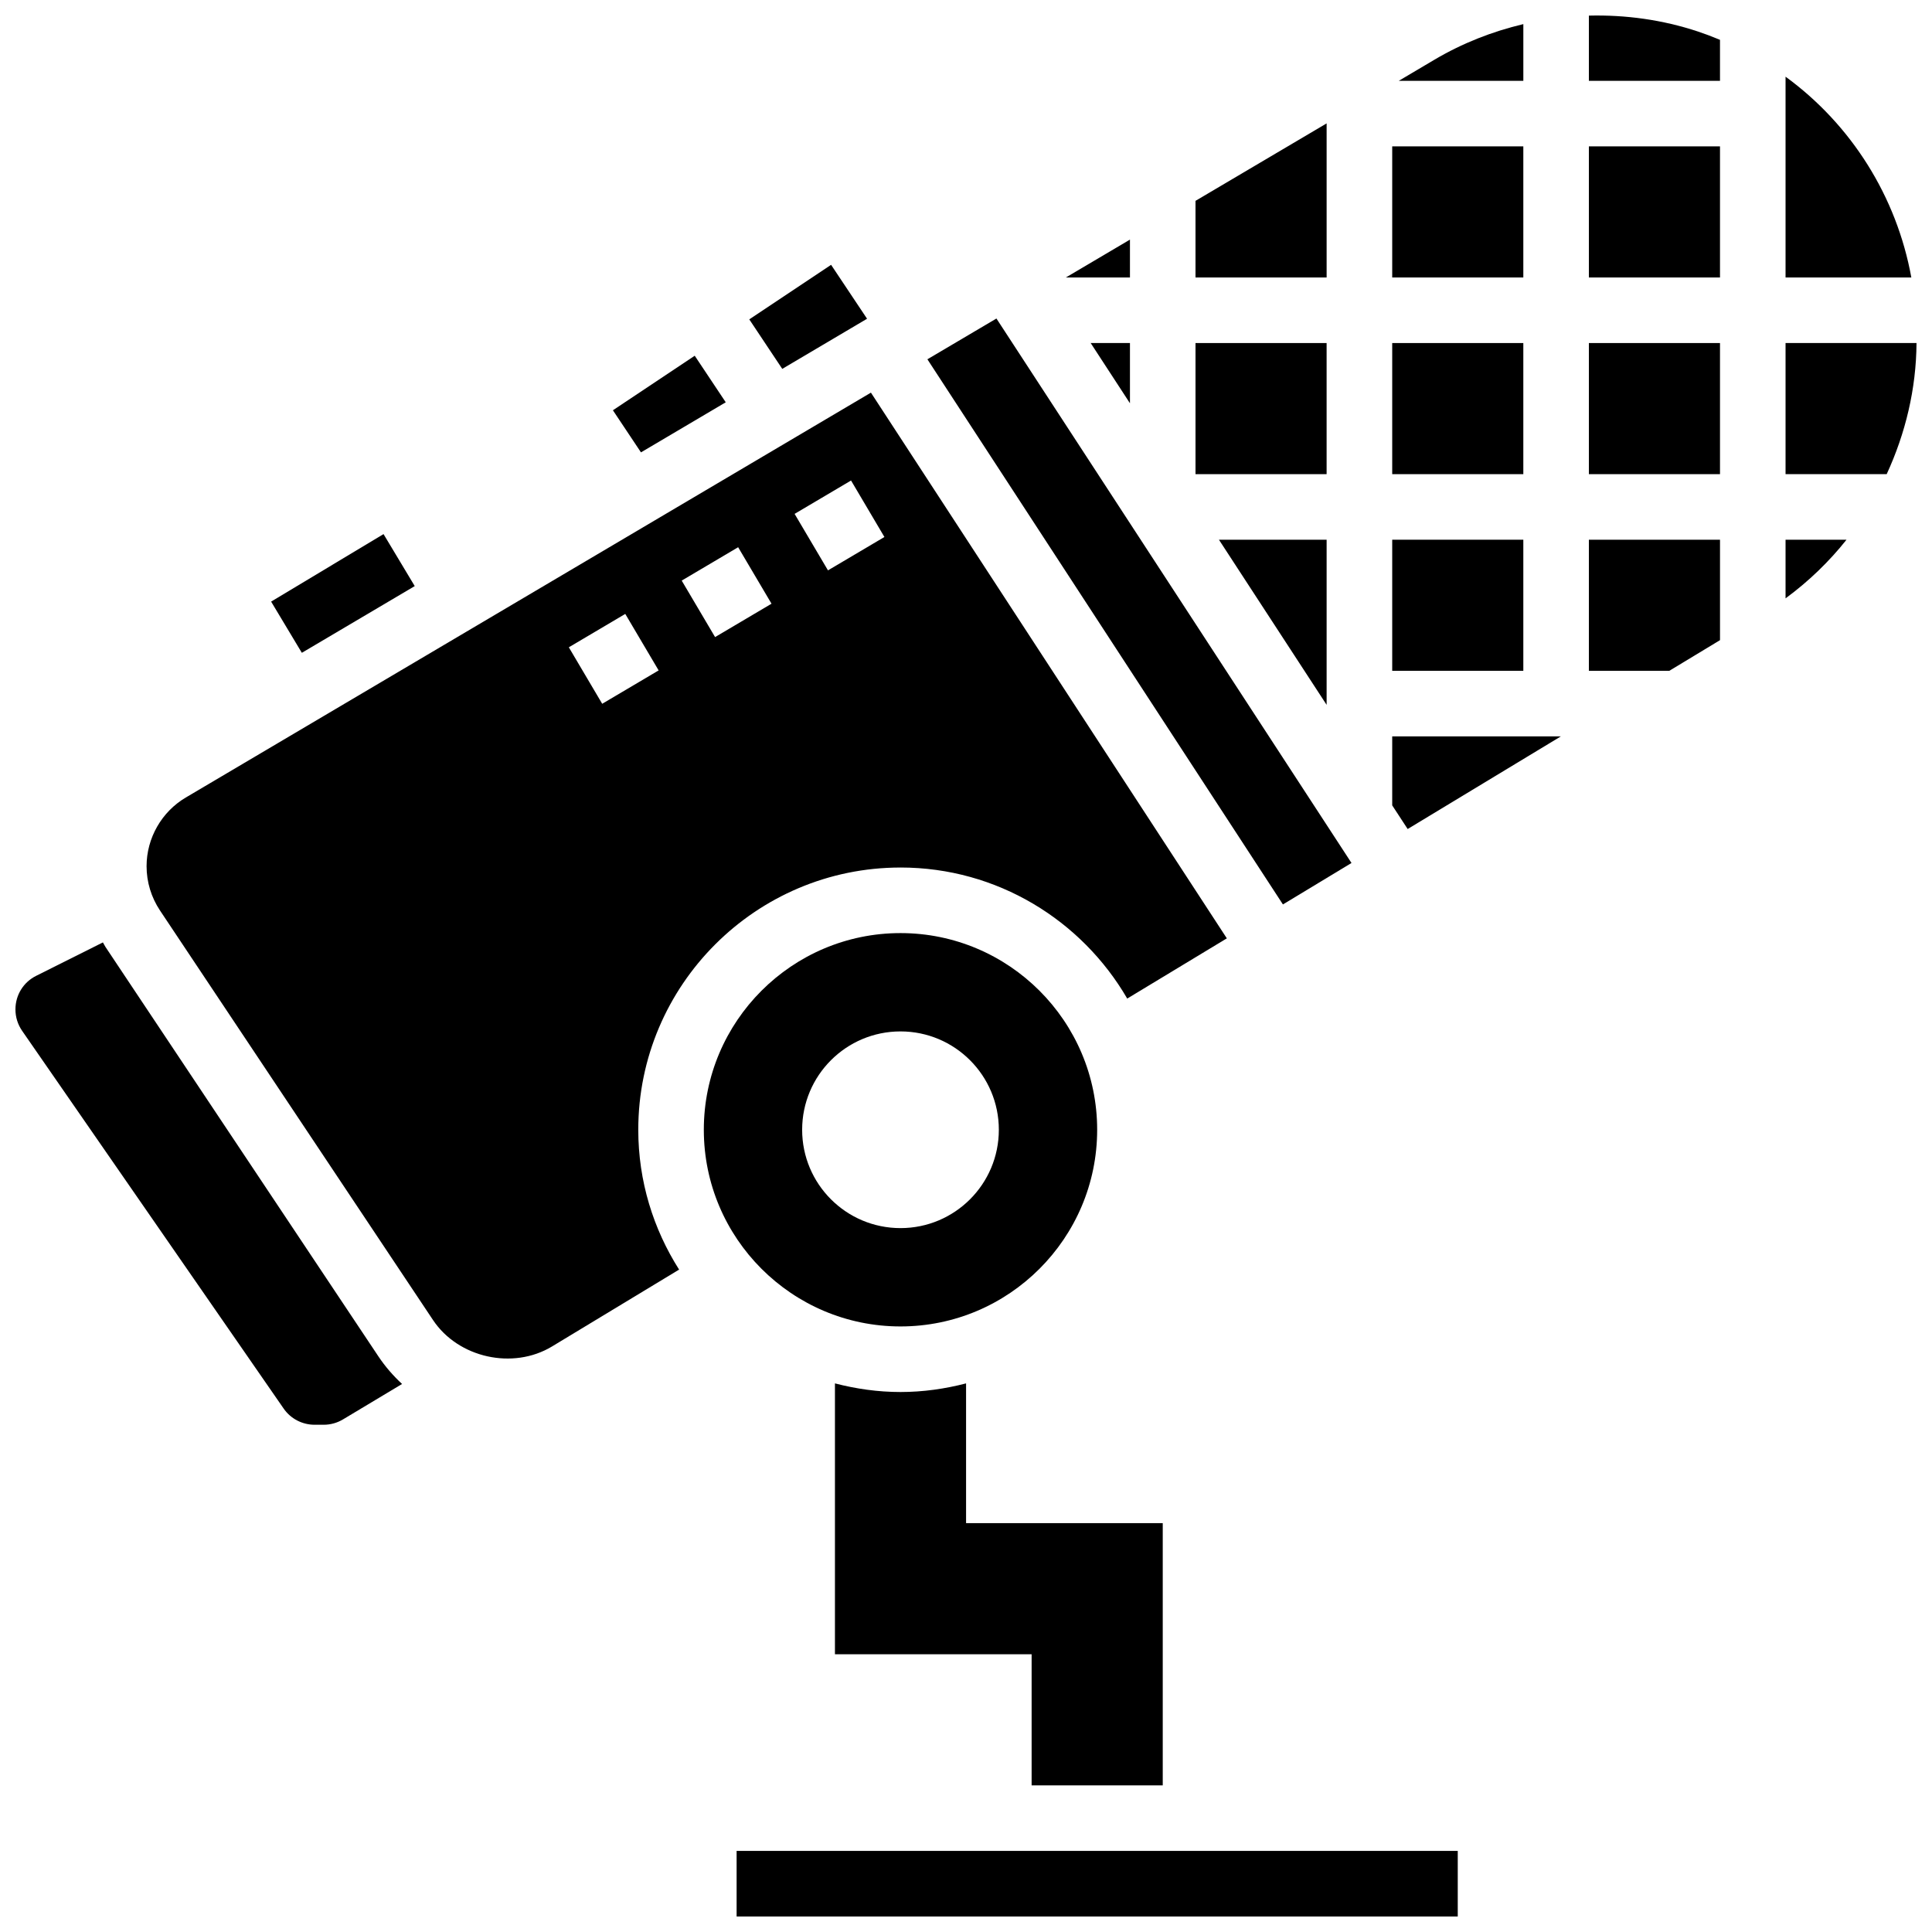 <?xml version="1.0" encoding="UTF-8"?>
<!-- Uploaded to: SVG Repo, www.svgrepo.com, Generator: SVG Repo Mixer Tools -->
<svg width="800px" height="800px" version="1.1" viewBox="144 144 512 512" xmlns="http://www.w3.org/2000/svg">
 <defs>
  <clipPath id="d">
   <path d="m148.09 393h102.91v129h-102.91z"/>
  </clipPath>
  <clipPath id="c">
   <path d="m617 234h34.902v36h-34.902z"/>
  </clipPath>
  <clipPath id="b">
   <path d="m565 148.09h35v17.906h-35z"/>
  </clipPath>
  <clipPath id="a">
   <path d="m339 634h192v17.902h-192z"/>
  </clipPath>
 </defs>
 <path d="m502.16 372.7-94.094-144.29-18.297 10.805 94.219 144.47z"/>
 <path d="m373.78 228.47-9.531-14.289-21.68 14.457 8.738 13.117z"/>
 <g clip-path="url(#d)">
  <path d="m171.94 394.93c-0.25-0.383-0.426-0.789-0.668-1.18l-17.652 8.836c-3.418 1.691-5.527 5.113-5.527 8.918 0 2.043 0.617 4.004 1.773 5.68l69.297 100.09c1.859 2.703 4.934 4.301 8.211 4.301h2.414c1.809 0 3.586-0.496 5.125-1.426l15.637-9.383c-2.336-2.164-4.457-4.594-6.273-7.312z"/>
 </g>
 <path d="m253.91 299.32-8.27-13.777-29.789 17.887 8.141 13.57z"/>
 <path d="m443.45 207.5-17 10.043h17z"/>
 <path d="m336.33 250.61-8.219-12.336-21.684 14.453 7.438 11.156z"/>
 <path d="m443.45 234.91h-10.406l10.406 15.961z"/>
 <path d="m512.95 234.91h34.746v34.746h-34.746z"/>
 <path d="m495.57 287.03h-28.539l28.539 43.766z"/>
 <path d="m512.95 182.79h34.746v34.746h-34.746z"/>
 <path d="m512.95 287.03h34.746v34.746h-34.746z"/>
 <path d="m460.82 234.91h34.746v34.746h-34.746z"/>
 <path d="m495.57 176.7-34.75 20.527v20.312h34.75z"/>
 <g clip-path="url(#c)">
  <path d="m617.19 234.91v34.746h26.801c4.977-10.797 7.828-22.586 7.906-34.746z"/>
 </g>
 <path d="m565.07 182.79h34.746v34.746h-34.746z"/>
 <path d="m565.07 234.91h34.746v34.746h-34.746z"/>
 <path d="m565.07 321.78h21.301l13.449-8.133v-26.617h-34.75z"/>
 <path d="m547.7 150.39c-8.191 1.945-16.141 5.047-23.543 9.426l-9.484 5.613h33.027z"/>
 <g clip-path="url(#b)">
  <path d="m565.07 148.14v17.277h34.746v-10.859c-1.895-0.789-3.824-1.527-5.793-2.188-9.43-3.137-19.23-4.473-28.953-4.231z"/>
 </g>
 <path d="m512.95 357.43 4.094 6.269 40.594-24.547h-44.688z"/>
 <path d="m617.19 302.57c6.09-4.473 11.512-9.695 16.148-15.531h-16.148z"/>
 <path d="m617.19 164.32v53.215h33.332c-3.902-21.48-15.906-40.496-33.332-53.215z"/>
 <path d="m452.14 617.14v-69.496h-52.121v-37.031c-5.566 1.441-11.363 2.285-17.375 2.285s-11.805-0.844-17.375-2.285v71.781h52.121v34.746z"/>
 <g clip-path="url(#a)">
  <path d="m339.21 634.51h191.11v17.375h-191.11z"/>
 </g>
 <path d="m382.64 373.9c25.652 0 48.039 14.004 60.086 34.73l26.398-15.957-94.32-144.62-181.57 107.3c-6.41 3.781-10.391 10.766-10.391 18.199 0 4.188 1.234 8.242 3.555 11.734l72.355 108.54c6.699 10.035 21.16 13.238 31.492 7.027l33.723-20.398c-6.824-10.742-10.82-23.426-10.82-37.055 0-38.316 31.18-69.496 69.496-69.496zm-13.105-102.56 8.844 14.969-14.957 8.844-8.844-14.969zm-29.918 17.68 8.844 14.969-14.957 8.844-8.844-14.969zm-44.871 26.52 14.957-8.844 8.844 14.969-14.957 8.844z"/>
 <path d="m382.64 495.52c28.746 0 52.121-23.375 52.121-52.121 0-28.746-23.375-52.121-52.121-52.121s-52.121 23.375-52.121 52.121c0 28.746 23.379 52.121 52.121 52.121zm0-78.184c14.395 0 26.062 11.668 26.062 26.062 0 14.395-11.668 26.062-26.062 26.062s-26.062-11.668-26.062-26.062c0.004-14.395 11.668-26.062 26.062-26.062z"/>
</svg>